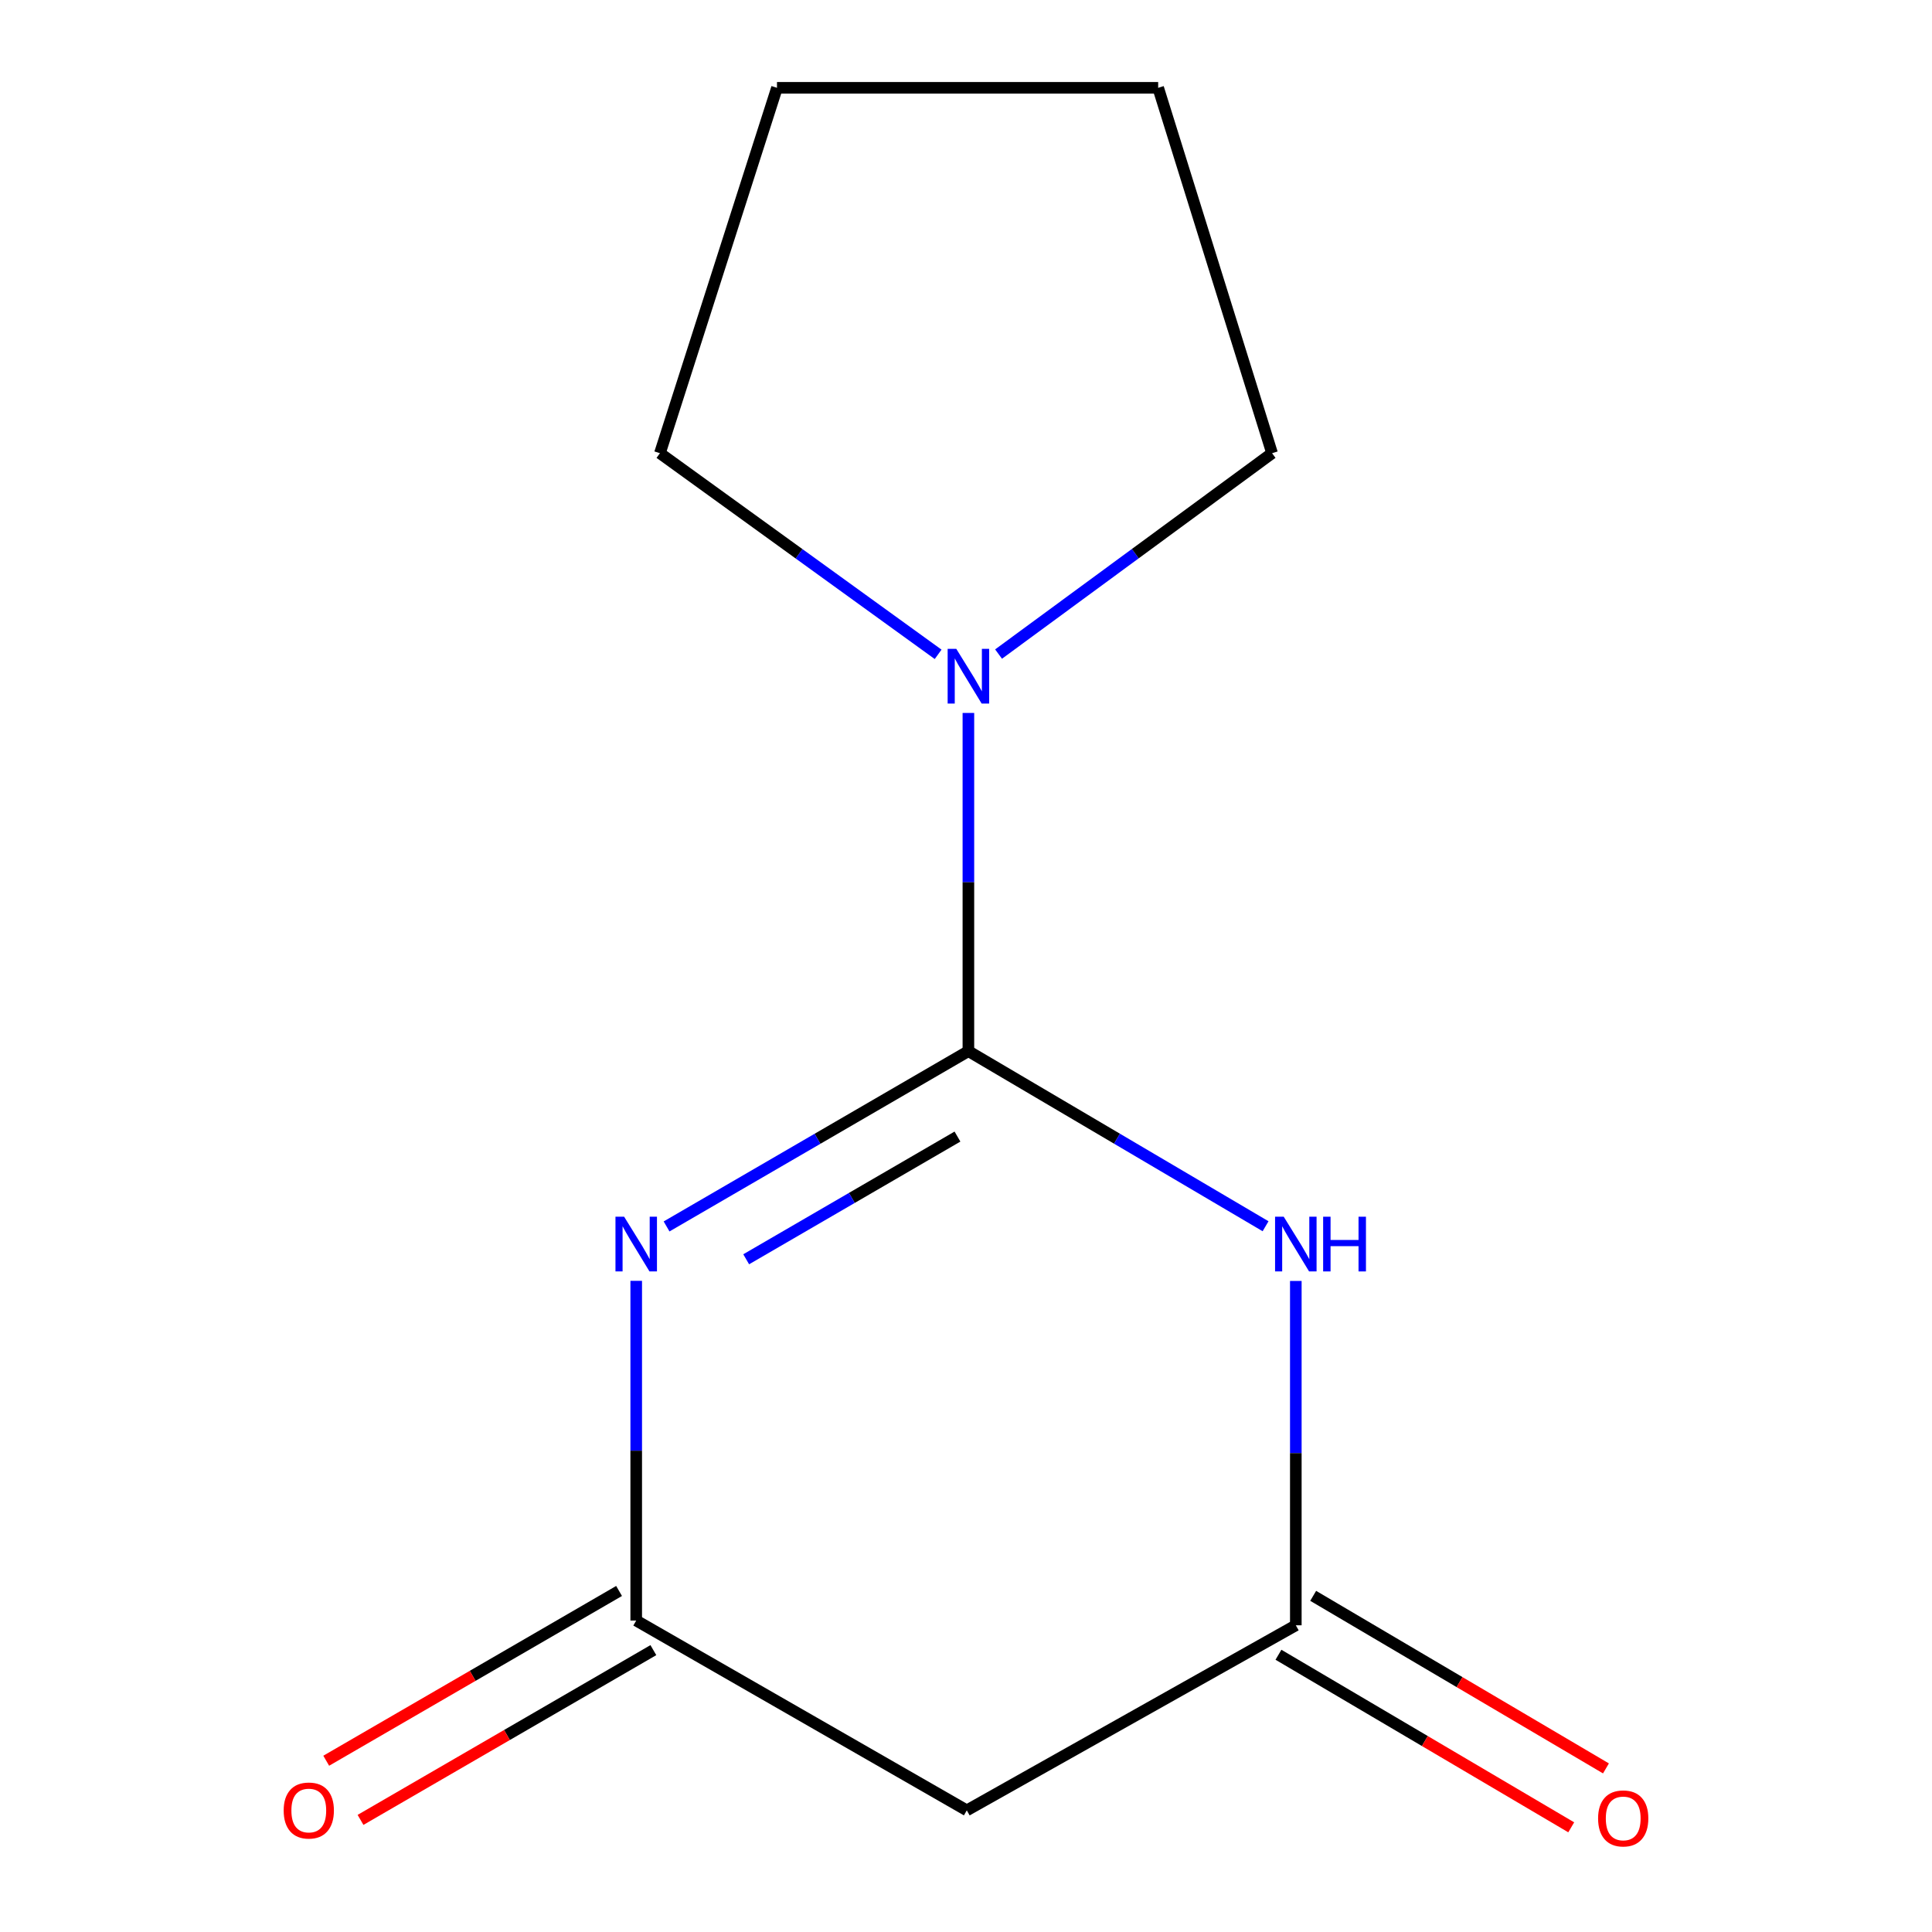 <?xml version='1.0' encoding='iso-8859-1'?>
<svg version='1.1' baseProfile='full'
              xmlns='http://www.w3.org/2000/svg'
                      xmlns:rdkit='http://www.rdkit.org/xml'
                      xmlns:xlink='http://www.w3.org/1999/xlink'
                  xml:space='preserve'
width='1000px' height='1000px' viewBox='0 0 1000 1000'>
<!-- END OF HEADER -->
<rect style='opacity:1.0;fill:#FFFFFF;stroke:none' width='1000' height='1000' x='0' y='0'> </rect>
<path class='bond-0' d='M 501.239,544.068 L 423.127,589.436' style='fill:none;fill-rule:evenodd;stroke:#000000;stroke-width:6px;stroke-linecap:butt;stroke-linejoin:miter;stroke-opacity:1' />
<path class='bond-0' d='M 423.127,589.436 L 345.016,634.804' style='fill:none;fill-rule:evenodd;stroke:#0000FF;stroke-width:6px;stroke-linecap:butt;stroke-linejoin:miter;stroke-opacity:1' />
<path class='bond-0' d='M 495.584,588.288 L 440.906,620.045' style='fill:none;fill-rule:evenodd;stroke:#000000;stroke-width:6px;stroke-linecap:butt;stroke-linejoin:miter;stroke-opacity:1' />
<path class='bond-0' d='M 440.906,620.045 L 386.227,651.803' style='fill:none;fill-rule:evenodd;stroke:#0000FF;stroke-width:6px;stroke-linecap:butt;stroke-linejoin:miter;stroke-opacity:1' />
<path class='bond-1' d='M 501.239,544.068 L 578.148,589.385' style='fill:none;fill-rule:evenodd;stroke:#000000;stroke-width:6px;stroke-linecap:butt;stroke-linejoin:miter;stroke-opacity:1' />
<path class='bond-1' d='M 578.148,589.385 L 655.057,634.703' style='fill:none;fill-rule:evenodd;stroke:#0000FF;stroke-width:6px;stroke-linecap:butt;stroke-linejoin:miter;stroke-opacity:1' />
<path class='bond-4' d='M 501.239,544.068 L 501.239,456.545' style='fill:none;fill-rule:evenodd;stroke:#000000;stroke-width:6px;stroke-linecap:butt;stroke-linejoin:miter;stroke-opacity:1' />
<path class='bond-4' d='M 501.239,456.545 L 501.239,369.022' style='fill:none;fill-rule:evenodd;stroke:#0000FF;stroke-width:6px;stroke-linecap:butt;stroke-linejoin:miter;stroke-opacity:1' />
<path class='bond-2' d='M 329.305,662.96 L 329.305,750.876' style='fill:none;fill-rule:evenodd;stroke:#0000FF;stroke-width:6px;stroke-linecap:butt;stroke-linejoin:miter;stroke-opacity:1' />
<path class='bond-2' d='M 329.305,750.876 L 329.305,838.792' style='fill:none;fill-rule:evenodd;stroke:#000000;stroke-width:6px;stroke-linecap:butt;stroke-linejoin:miter;stroke-opacity:1' />
<path class='bond-3' d='M 670.714,663.022 L 670.714,752.136' style='fill:none;fill-rule:evenodd;stroke:#0000FF;stroke-width:6px;stroke-linecap:butt;stroke-linejoin:miter;stroke-opacity:1' />
<path class='bond-3' d='M 670.714,752.136 L 670.714,841.25' style='fill:none;fill-rule:evenodd;stroke:#000000;stroke-width:6px;stroke-linecap:butt;stroke-linejoin:miter;stroke-opacity:1' />
<path class='bond-6' d='M 320.429,823.48 L 244.64,867.416' style='fill:none;fill-rule:evenodd;stroke:#000000;stroke-width:6px;stroke-linecap:butt;stroke-linejoin:miter;stroke-opacity:1' />
<path class='bond-6' d='M 244.64,867.416 L 168.851,911.353' style='fill:none;fill-rule:evenodd;stroke:#FF0000;stroke-width:6px;stroke-linecap:butt;stroke-linejoin:miter;stroke-opacity:1' />
<path class='bond-6' d='M 338.182,854.104 L 262.393,898.04' style='fill:none;fill-rule:evenodd;stroke:#000000;stroke-width:6px;stroke-linecap:butt;stroke-linejoin:miter;stroke-opacity:1' />
<path class='bond-6' d='M 262.393,898.04 L 186.604,941.976' style='fill:none;fill-rule:evenodd;stroke:#FF0000;stroke-width:6px;stroke-linecap:butt;stroke-linejoin:miter;stroke-opacity:1' />
<path class='bond-13' d='M 329.305,838.792 L 500.413,937.04' style='fill:none;fill-rule:evenodd;stroke:#000000;stroke-width:6px;stroke-linecap:butt;stroke-linejoin:miter;stroke-opacity:1' />
<path class='bond-5' d='M 670.714,841.25 L 500.413,937.04' style='fill:none;fill-rule:evenodd;stroke:#000000;stroke-width:6px;stroke-linecap:butt;stroke-linejoin:miter;stroke-opacity:1' />
<path class='bond-7' d='M 661.727,856.497 L 737.497,901.157' style='fill:none;fill-rule:evenodd;stroke:#000000;stroke-width:6px;stroke-linecap:butt;stroke-linejoin:miter;stroke-opacity:1' />
<path class='bond-7' d='M 737.497,901.157 L 813.266,945.817' style='fill:none;fill-rule:evenodd;stroke:#FF0000;stroke-width:6px;stroke-linecap:butt;stroke-linejoin:miter;stroke-opacity:1' />
<path class='bond-7' d='M 679.701,826.003 L 755.471,870.662' style='fill:none;fill-rule:evenodd;stroke:#000000;stroke-width:6px;stroke-linecap:butt;stroke-linejoin:miter;stroke-opacity:1' />
<path class='bond-7' d='M 755.471,870.662 L 831.24,915.322' style='fill:none;fill-rule:evenodd;stroke:#FF0000;stroke-width:6px;stroke-linecap:butt;stroke-linejoin:miter;stroke-opacity:1' />
<path class='bond-8' d='M 516.854,338.543 L 587.639,286.559' style='fill:none;fill-rule:evenodd;stroke:#0000FF;stroke-width:6px;stroke-linecap:butt;stroke-linejoin:miter;stroke-opacity:1' />
<path class='bond-8' d='M 587.639,286.559 L 658.424,234.576' style='fill:none;fill-rule:evenodd;stroke:#000000;stroke-width:6px;stroke-linecap:butt;stroke-linejoin:miter;stroke-opacity:1' />
<path class='bond-9' d='M 485.573,338.685 L 413.575,286.63' style='fill:none;fill-rule:evenodd;stroke:#0000FF;stroke-width:6px;stroke-linecap:butt;stroke-linejoin:miter;stroke-opacity:1' />
<path class='bond-9' d='M 413.575,286.63 L 341.576,234.576' style='fill:none;fill-rule:evenodd;stroke:#000000;stroke-width:6px;stroke-linecap:butt;stroke-linejoin:miter;stroke-opacity:1' />
<path class='bond-11' d='M 658.424,234.576 L 599.467,45.455' style='fill:none;fill-rule:evenodd;stroke:#000000;stroke-width:6px;stroke-linecap:butt;stroke-linejoin:miter;stroke-opacity:1' />
<path class='bond-10' d='M 341.576,234.576 L 402.165,45.455' style='fill:none;fill-rule:evenodd;stroke:#000000;stroke-width:6px;stroke-linecap:butt;stroke-linejoin:miter;stroke-opacity:1' />
<path class='bond-12' d='M 402.165,45.455 L 599.467,45.455' style='fill:none;fill-rule:evenodd;stroke:#000000;stroke-width:6px;stroke-linecap:butt;stroke-linejoin:miter;stroke-opacity:1' />
<path  class='atom-1' d='M 323.045 629.769
L 332.325 644.769
Q 333.245 646.249, 334.725 648.929
Q 336.205 651.609, 336.285 651.769
L 336.285 629.769
L 340.045 629.769
L 340.045 658.089
L 336.165 658.089
L 326.205 641.689
Q 325.045 639.769, 323.805 637.569
Q 322.605 635.369, 322.245 634.689
L 322.245 658.089
L 318.565 658.089
L 318.565 629.769
L 323.045 629.769
' fill='#0000FF'/>
<path  class='atom-2' d='M 664.454 629.769
L 673.734 644.769
Q 674.654 646.249, 676.134 648.929
Q 677.614 651.609, 677.694 651.769
L 677.694 629.769
L 681.454 629.769
L 681.454 658.089
L 677.574 658.089
L 667.614 641.689
Q 666.454 639.769, 665.214 637.569
Q 664.014 635.369, 663.654 634.689
L 663.654 658.089
L 659.974 658.089
L 659.974 629.769
L 664.454 629.769
' fill='#0000FF'/>
<path  class='atom-2' d='M 684.854 629.769
L 688.694 629.769
L 688.694 641.809
L 703.174 641.809
L 703.174 629.769
L 707.014 629.769
L 707.014 658.089
L 703.174 658.089
L 703.174 645.009
L 688.694 645.009
L 688.694 658.089
L 684.854 658.089
L 684.854 629.769
' fill='#0000FF'/>
<path  class='atom-5' d='M 494.979 335.851
L 504.259 350.851
Q 505.179 352.331, 506.659 355.011
Q 508.139 357.691, 508.219 357.851
L 508.219 335.851
L 511.979 335.851
L 511.979 364.171
L 508.099 364.171
L 498.139 347.771
Q 496.979 345.851, 495.739 343.651
Q 494.539 341.451, 494.179 340.771
L 494.179 364.171
L 490.499 364.171
L 490.499 335.851
L 494.979 335.851
' fill='#0000FF'/>
<path  class='atom-7' d='M 146.83 937.12
Q 146.83 930.32, 150.19 926.52
Q 153.55 922.72, 159.83 922.72
Q 166.11 922.72, 169.47 926.52
Q 172.83 930.32, 172.83 937.12
Q 172.83 944, 169.43 947.92
Q 166.03 951.8, 159.83 951.8
Q 153.59 951.8, 150.19 947.92
Q 146.83 944.04, 146.83 937.12
M 159.83 948.6
Q 164.15 948.6, 166.47 945.72
Q 168.83 942.8, 168.83 937.12
Q 168.83 931.56, 166.47 928.76
Q 164.15 925.92, 159.83 925.92
Q 155.51 925.92, 153.15 928.72
Q 150.83 931.52, 150.83 937.12
Q 150.83 942.84, 153.15 945.72
Q 155.51 948.6, 159.83 948.6
' fill='#FF0000'/>
<path  class='atom-8' d='M 827.17 941.21
Q 827.17 934.41, 830.53 930.61
Q 833.89 926.81, 840.17 926.81
Q 846.45 926.81, 849.81 930.61
Q 853.17 934.41, 853.17 941.21
Q 853.17 948.09, 849.77 952.01
Q 846.37 955.89, 840.17 955.89
Q 833.93 955.89, 830.53 952.01
Q 827.17 948.13, 827.17 941.21
M 840.17 952.69
Q 844.49 952.69, 846.81 949.81
Q 849.17 946.89, 849.17 941.21
Q 849.17 935.65, 846.81 932.85
Q 844.49 930.01, 840.17 930.01
Q 835.85 930.01, 833.49 932.81
Q 831.17 935.61, 831.17 941.21
Q 831.17 946.93, 833.49 949.81
Q 835.85 952.69, 840.17 952.69
' fill='#FF0000'/>
</svg>
